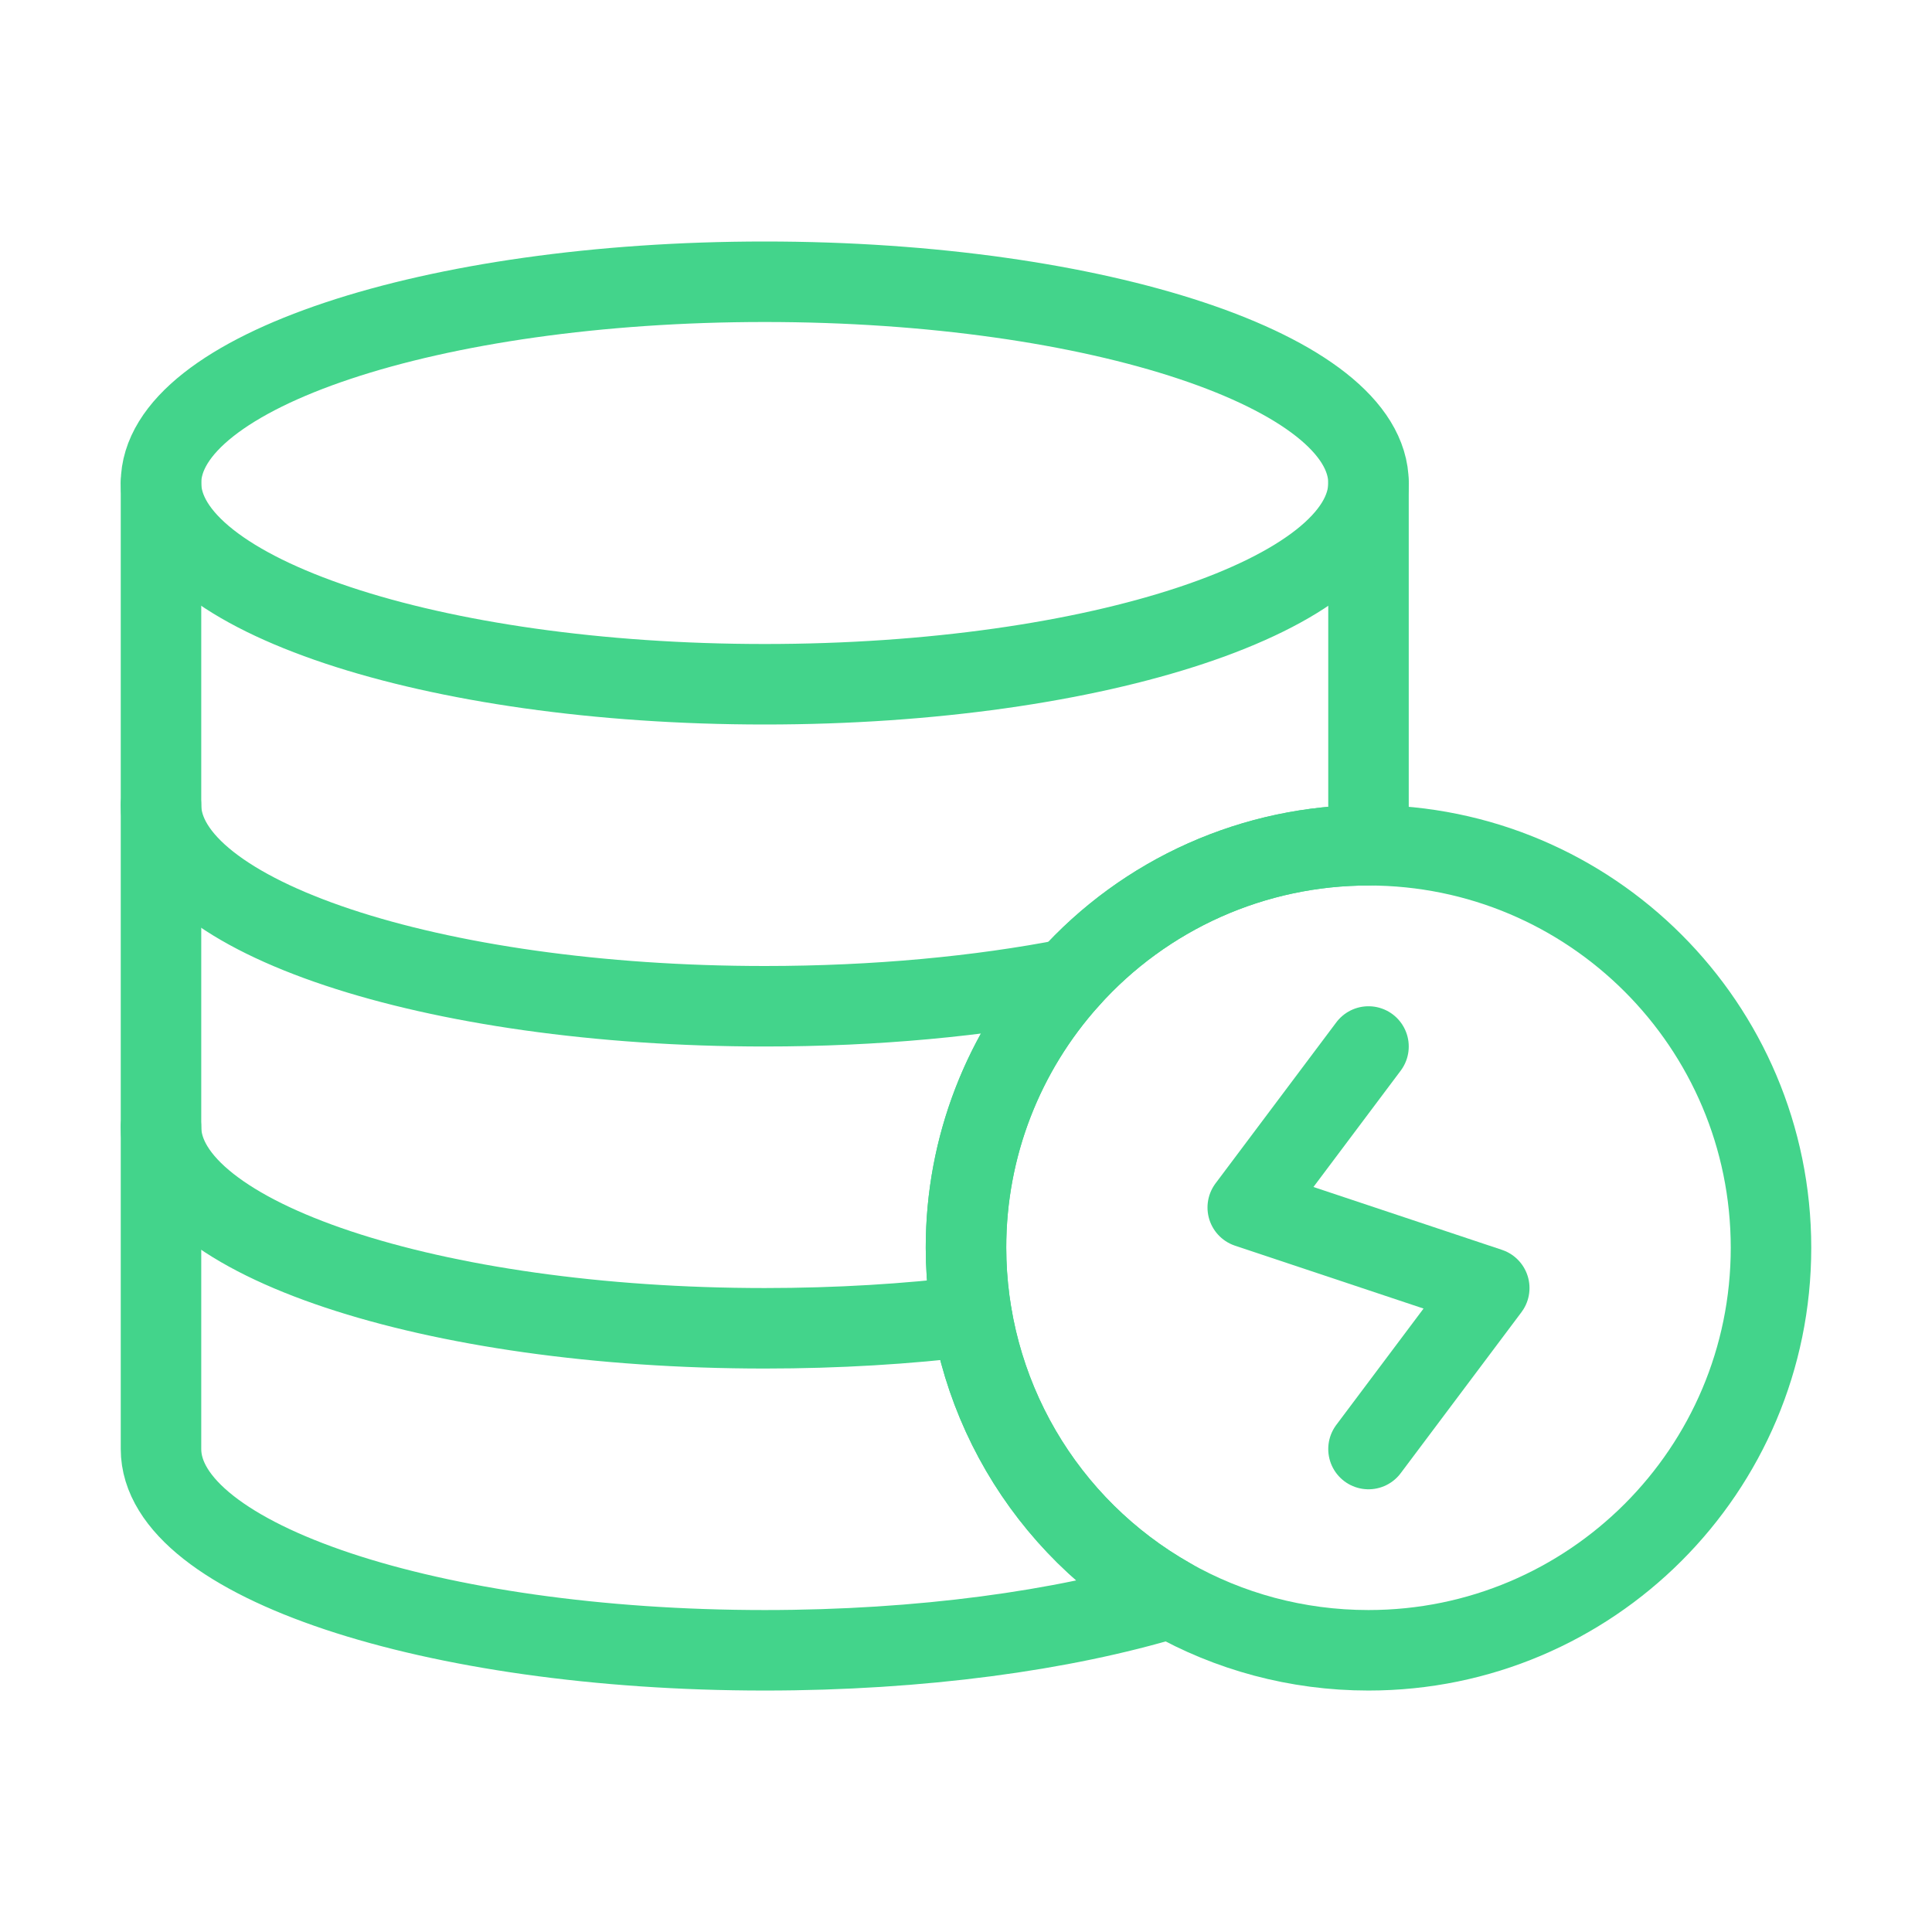 <svg width="48" height="48" viewBox="0 0 48 48" fill="none" xmlns="http://www.w3.org/2000/svg">
<path d="M44 31C44 36.523 39.523 41.001 34 41.001C32.21 41.001 30.528 40.531 29.074 39.706C27.534 38.833 26.253 37.567 25.362 36.038C24.471 34.509 24.001 32.77 24 31C24 28.433 24.968 26.09 26.558 24.32C27.495 23.274 28.642 22.438 29.924 21.866C31.207 21.294 32.596 20.999 34 21C39.523 21 44 25.477 44 31Z" stroke="#43D48B" stroke-width="2" stroke-linecap="round" stroke-linejoin="round"/>
<path d="M34 12.001V21C32.596 20.999 31.207 21.294 29.924 21.866C28.642 22.438 27.495 23.274 26.558 24.32C24.908 26.154 23.996 28.534 24 31C24.001 32.77 24.471 34.509 25.362 36.038C26.253 37.567 27.534 38.833 29.074 39.706C26.412 40.511 22.878 41.001 19 41.001C10.716 41.001 4 38.761 4 36.001V12.001" stroke="#43D48B" stroke-width="2" stroke-linecap="round" stroke-linejoin="round"/>
<path d="M34 12.001C34 14.761 27.284 17 19 17C10.716 17 4 14.761 4 12.001C4 9.239 10.716 7 19 7C27.284 7 34 9.239 34 12.001Z" stroke="#43D48B" stroke-width="2" stroke-linecap="round" stroke-linejoin="round"/>
<path d="M4 28C4 30.762 10.716 33.001 19 33.001C20.807 33.001 22.54 32.895 24.144 32.699" stroke="#43D48B" stroke-width="2" stroke-linecap="round" stroke-linejoin="round"/>
<path d="M4 20C4 22.762 10.716 25 19 25C21.756 25 24.339 24.753 26.558 24.32" stroke="#43D48B" stroke-width="2" stroke-linecap="round" stroke-linejoin="round"/>
<path d="M34 26L31 30L37 32.001L34 36.001" stroke="#43D48B" stroke-width="2" stroke-linecap="round" stroke-linejoin="round"/>
</svg>
